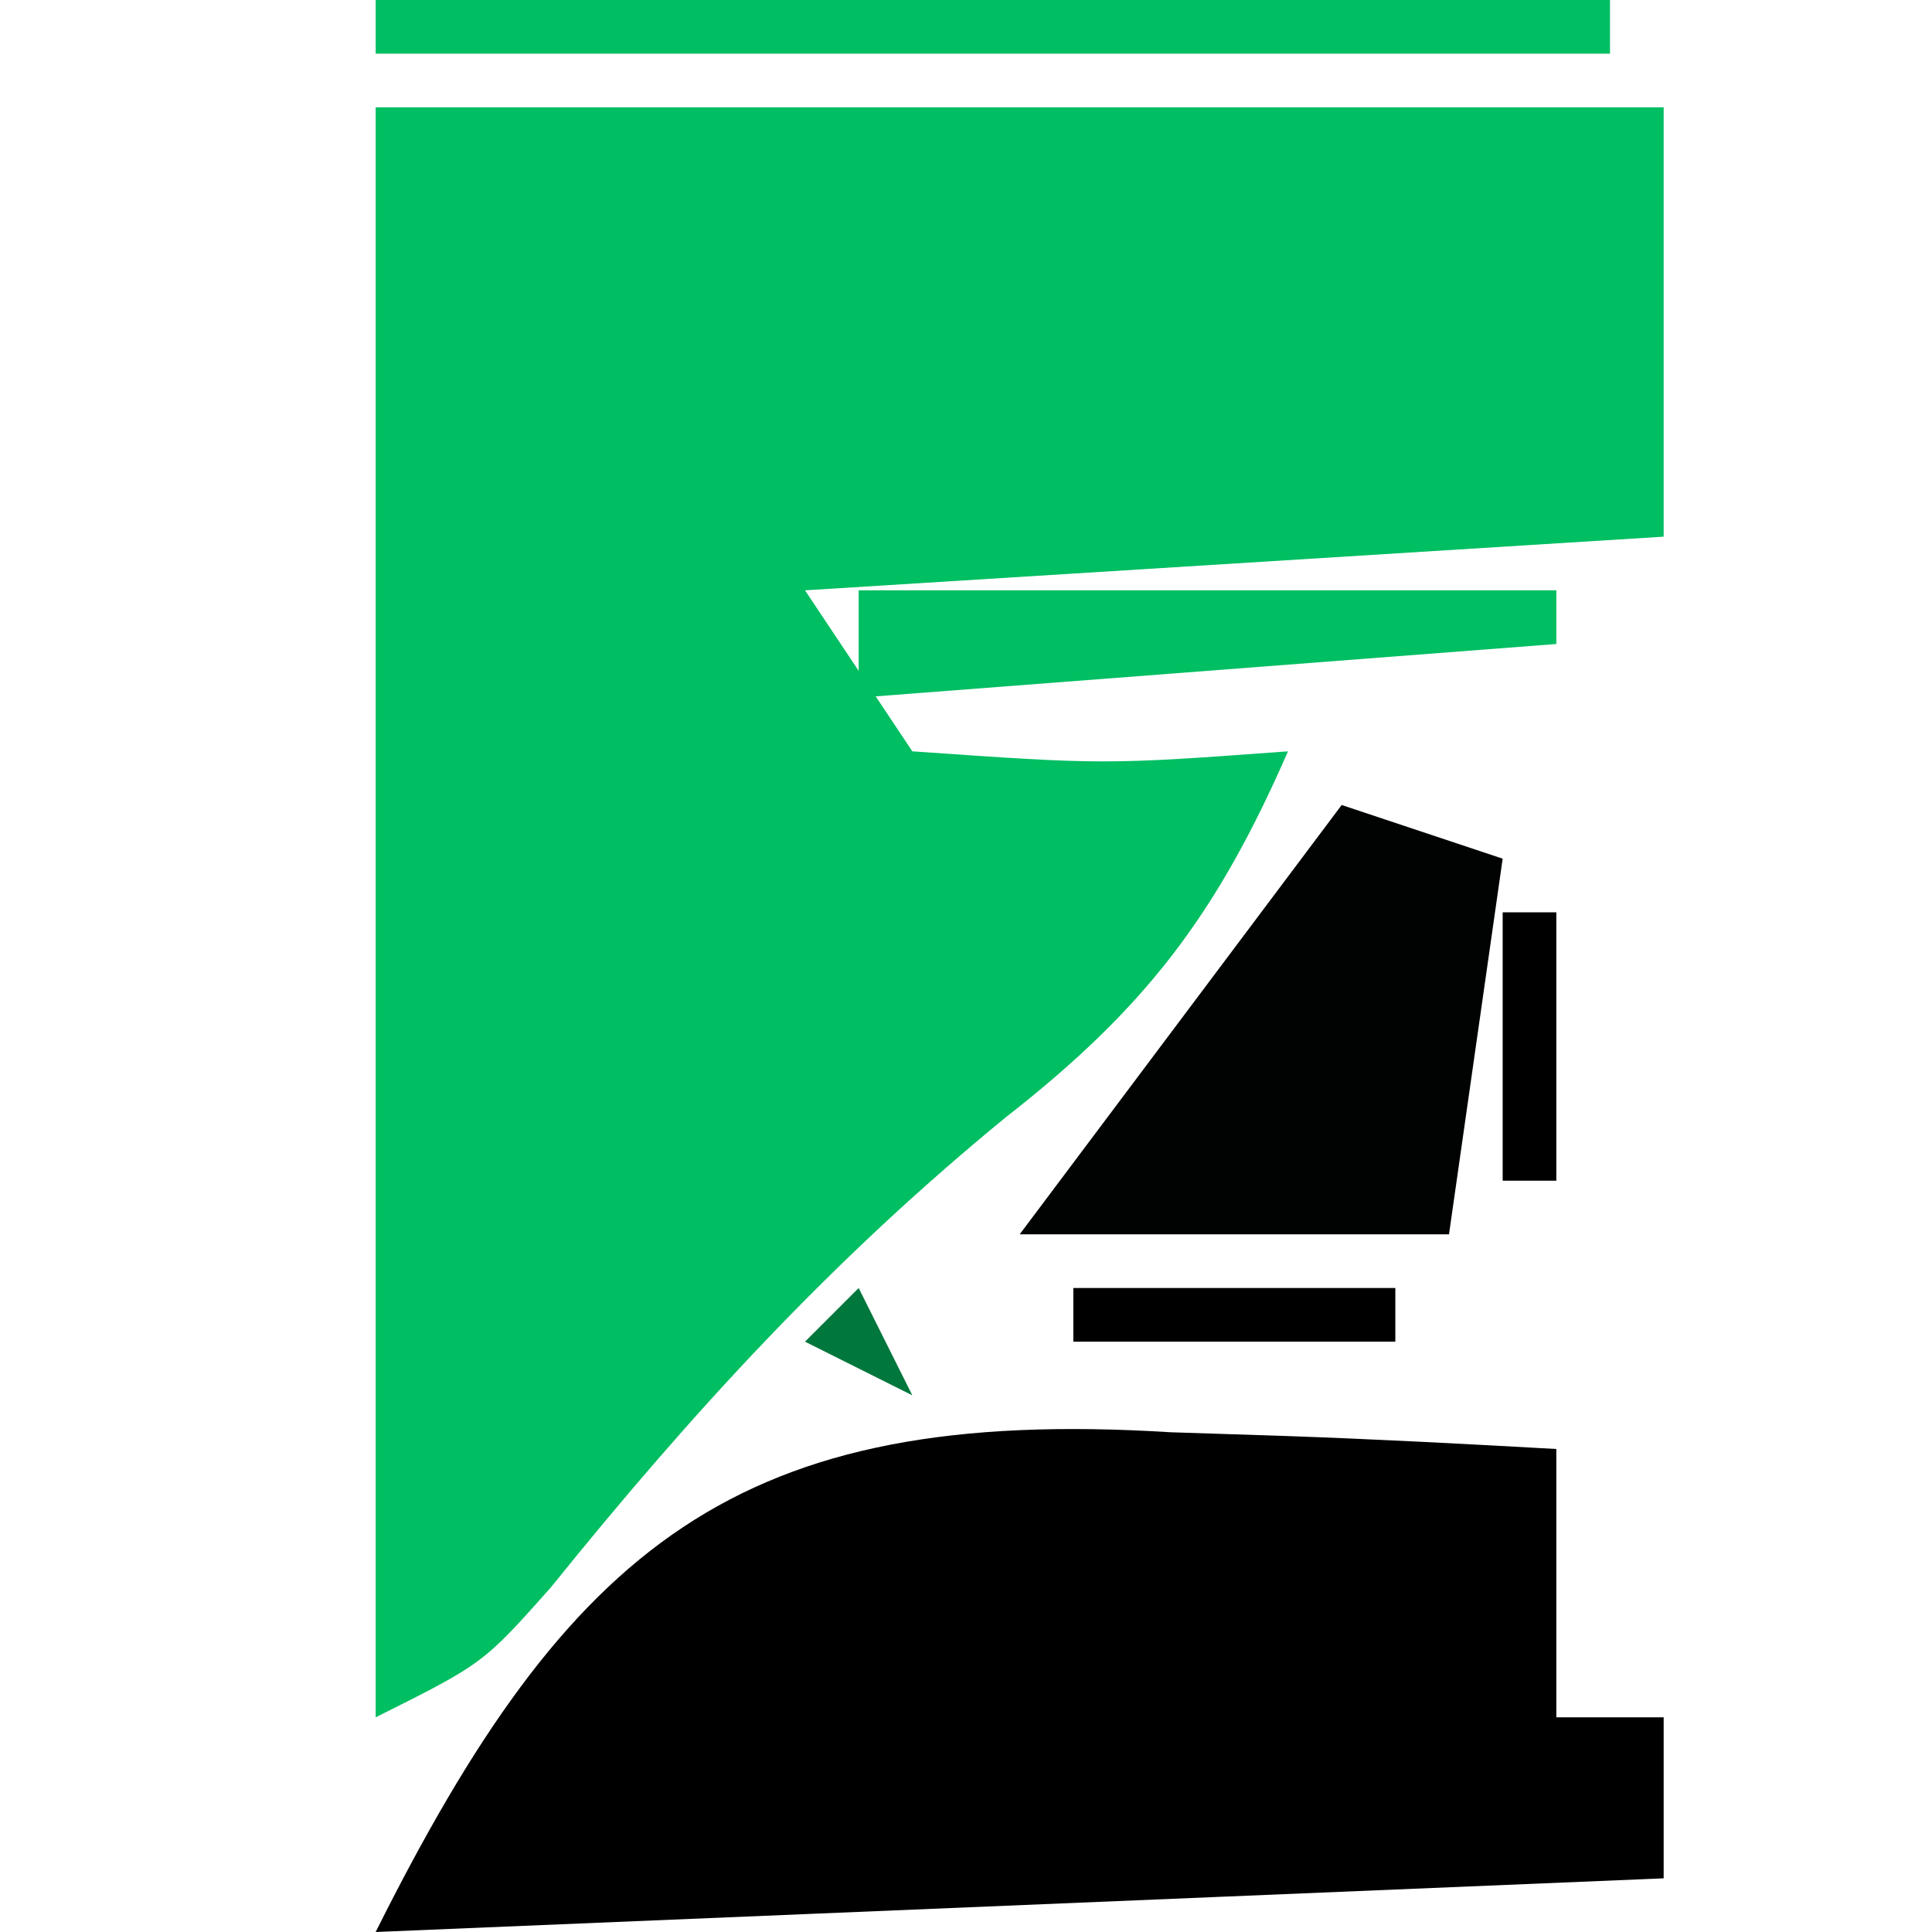 <?xml version="1.0" encoding="UTF-8"?>
<svg version="1.1" xmlns="http://www.w3.org/2000/svg" width="36" height="36">
<path d="M0 0 C7.92 0 15.84 0 24 0 C24 2.64 24 5.28 24 8 C16.08 8.495 16.08 8.495 8 9 C8.99 10.485 8.99 10.485 10 12 C13.584 12.25 13.584 12.25 17 12 C15.673 15.038 14.354 16.778 11.75 18.812 C8.511 21.463 5.884 24.328 3.262 27.582 C2 29 2 29 0 30 C0 20.1 0 10.2 0 0 Z " fill="#00BE62" transform="translate(7,2)"/>
<path d="M0 0 C0.693 0.023 1.386 0.045 2.1 0.068 C3.797 0.127 5.492 0.217 7.188 0.312 C7.188 1.962 7.188 3.612 7.188 5.312 C7.848 5.312 8.508 5.312 9.188 5.312 C9.188 6.303 9.188 7.293 9.188 8.312 C1.268 8.643 -6.652 8.973 -14.812 9.312 C-11.212 2.111 -8.071 -0.502 0 0 Z " fill="#000000" transform="translate(21.812,26.688)"/>
<path d="M0 0 C0.99 0.33 1.98 0.66 3 1 C2.67 3.31 2.34 5.62 2 8 C-0.64 8 -3.28 8 -6 8 C-4.02 5.36 -2.04 2.72 0 0 Z " fill="#000301" transform="translate(25,15)"/>
<path d="M0 0 C7.59 0 15.18 0 23 0 C23 0.33 23 0.66 23 1 C15.41 1 7.82 1 0 1 C0 0.67 0 0.34 0 0 Z " fill="#00BE63" transform="translate(7,0)"/>
<path d="M0 0 C4.29 0 8.58 0 13 0 C13 0.33 13 0.66 13 1 C6.565 1.495 6.565 1.495 0 2 C0 1.34 0 0.68 0 0 Z " fill="#00BE62" transform="translate(16,11)"/>
<path d="M0 0 C1.98 0 3.96 0 6 0 C6 0.33 6 0.66 6 1 C4.02 1 2.04 1 0 1 C0 0.67 0 0.34 0 0 Z " fill="#000000" transform="translate(20,24)"/>
<path d="M0 0 C0.33 0 0.66 0 1 0 C1 1.65 1 3.3 1 5 C0.67 5 0.34 5 0 5 C0 3.35 0 1.7 0 0 Z " fill="#000000" transform="translate(28,17)"/>
<path d="M0 0 C0.33 0.66 0.66 1.32 1 2 C0.34 1.67 -0.32 1.34 -1 1 C-0.67 0.67 -0.34 0.34 0 0 Z " fill="#00773D" transform="translate(16,24)"/>
<path d="" fill="#00C365" transform="translate(0,0)"/>
<path d="" fill="#000000" transform="translate(0,0)"/>
<path d="" fill="#000804" transform="translate(0,0)"/>
</svg>
